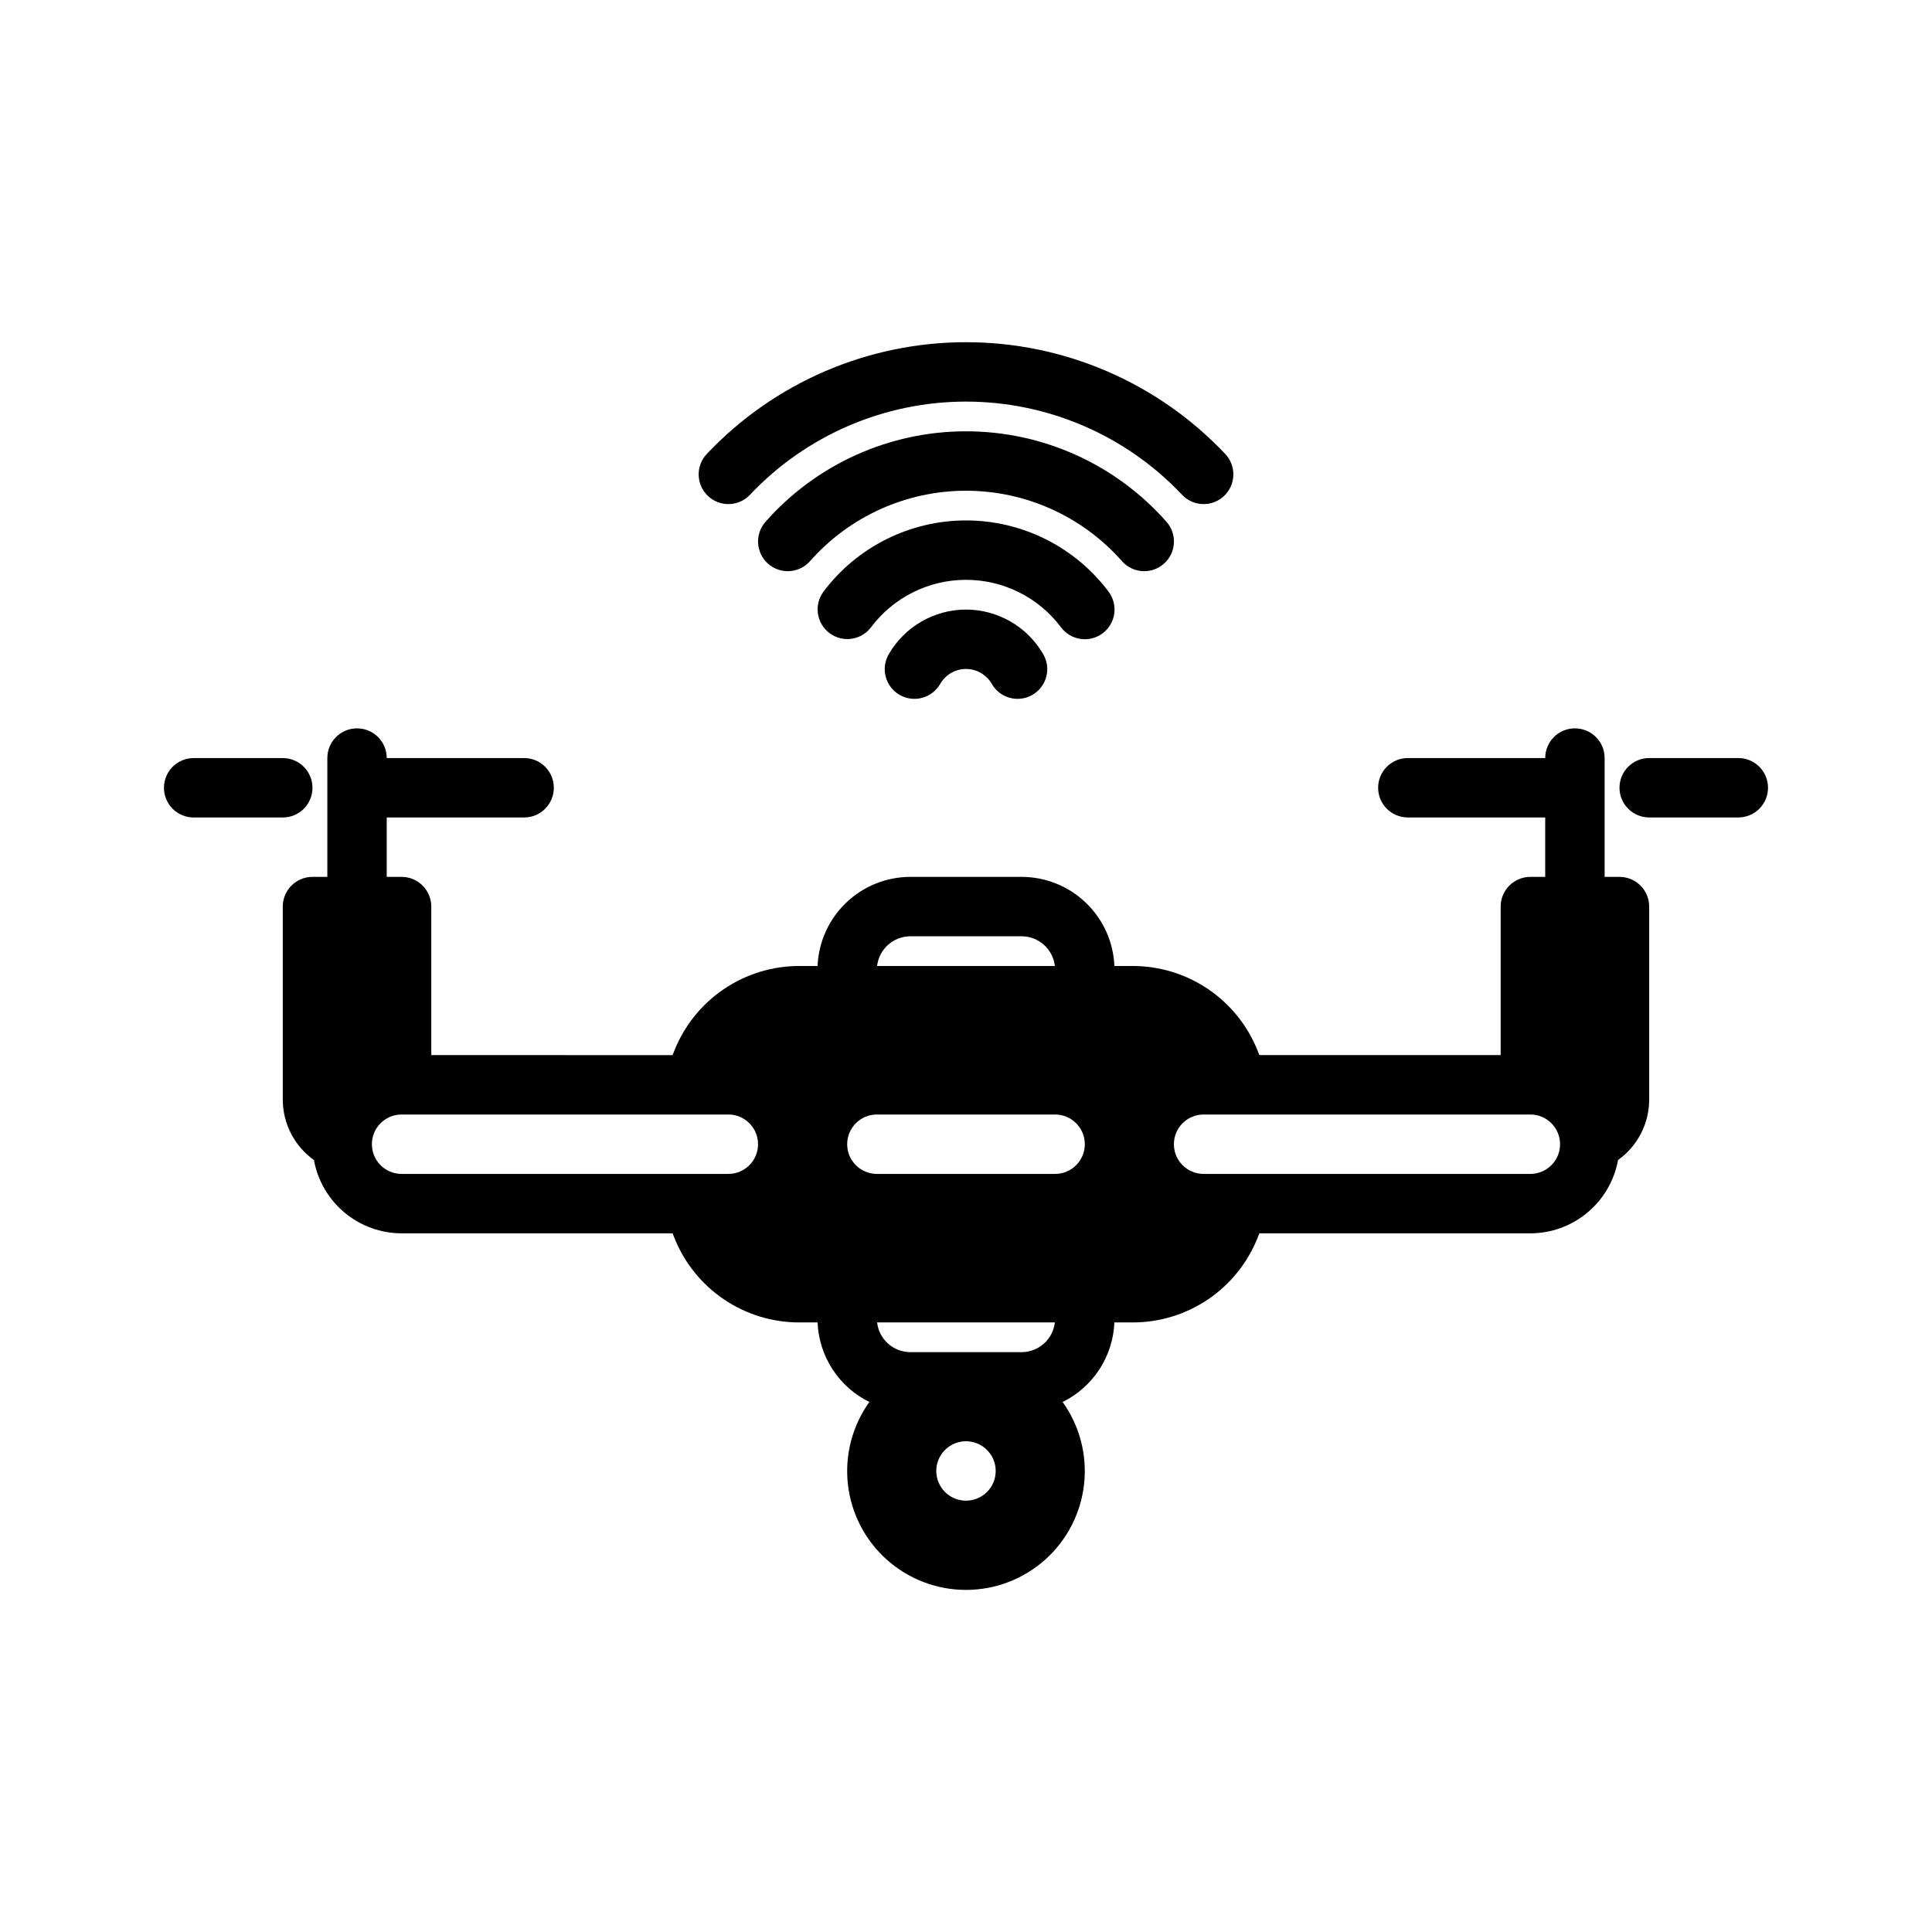 <?xml version="1.0" encoding="UTF-8"?>
<!-- Uploaded to: SVG Repo, www.svgrepo.com, Generator: SVG Repo Mixer Tools -->
<svg fill="#000000" width="800px" height="800px" version="1.1" viewBox="144 144 512 512" xmlns="http://www.w3.org/2000/svg">
 <g>
  <path d="m400 305.54c-8.434 0.016-16.219 4.508-20.453 11.801-1.062 1.809-1.359 3.965-0.828 5.996 0.535 2.027 1.855 3.758 3.672 4.809s3.977 1.332 6 0.785c2.023-0.551 3.746-1.883 4.785-3.707 1.406-2.438 4.008-3.941 6.824-3.941 2.812 0 5.414 1.504 6.824 3.941 1.035 1.824 2.758 3.156 4.781 3.707 2.027 0.547 4.184 0.266 6-0.785 1.816-1.051 3.137-2.781 3.672-4.809 0.535-2.031 0.234-4.188-0.828-5.996-4.231-7.293-12.02-11.785-20.449-11.801z"/>
  <path d="m425.19 310.26c2.613 3.477 7.551 4.18 11.027 1.57 3.477-2.613 4.18-7.551 1.57-11.027-8.922-11.887-22.918-18.883-37.781-18.883-14.863 0-28.859 6.996-37.785 18.883-2.57 3.477-1.859 8.379 1.602 10.977 3.457 2.602 8.363 1.922 10.988-1.52 5.945-7.93 15.281-12.598 25.195-12.598 9.91 0 19.246 4.668 25.191 12.598z"/>
  <path d="m447.23 295.37c3.094 0 5.902-1.812 7.176-4.633 1.273-2.824 0.777-6.129-1.273-8.449-13.449-15.25-32.801-23.988-53.133-23.988-20.336 0-39.688 8.738-53.137 23.988-2.879 3.262-2.566 8.238 0.695 11.113 3.258 2.879 8.234 2.566 11.113-0.695 10.461-11.859 25.512-18.656 41.328-18.656 15.812 0 30.867 6.797 41.328 18.656 1.492 1.695 3.644 2.668 5.902 2.664z"/>
  <path d="m342.75 275.12c14.871-15.758 35.582-24.691 57.254-24.691 21.668 0 42.379 8.934 57.25 24.691 2.984 3.164 7.969 3.305 11.129 0.32s3.305-7.969 0.32-11.129c-17.848-18.91-42.699-29.625-68.699-29.625-26.004 0-50.855 10.715-68.703 29.625-2.984 3.16-2.84 8.145 0.32 11.129 3.16 2.984 8.145 2.844 11.129-0.32z"/>
  <path d="m226.81 352.77c0-2.086-0.828-4.09-2.305-5.566-1.477-1.477-3.477-2.305-5.566-2.305h-23.617c-4.348 0-7.871 3.523-7.871 7.871s3.523 7.871 7.871 7.871h23.617c2.09 0 4.09-0.828 5.566-2.305 1.477-1.477 2.305-3.477 2.305-5.566z"/>
  <path d="m573.18 376.38h-3.938v-31.488c0-4.348-3.523-7.871-7.871-7.871s-7.871 3.523-7.871 7.871h-36.41c-4.348 0-7.871 3.523-7.871 7.871s3.523 7.871 7.871 7.871h36.406v15.742h-3.938l0.004 0.004c-4.348 0-7.871 3.523-7.871 7.871v39.359h-63.941l-0.453-1.133v0.004c-2.637-6.652-7.215-12.352-13.141-16.363-5.922-4.008-12.914-6.144-20.07-6.121h-4.762c-0.262-6.348-2.965-12.348-7.547-16.746-4.578-4.402-10.68-6.863-17.031-6.871h-29.5c-6.352 0.008-12.457 2.469-17.035 6.871-4.582 4.398-7.285 10.398-7.547 16.746h-4.762c-7.152-0.023-14.148 2.113-20.07 6.121-5.926 4.012-10.504 9.711-13.141 16.363l-0.453 1.133-63.941-0.004v-39.359c0-2.086-0.828-4.09-2.305-5.566-1.477-1.477-3.477-2.305-5.566-2.305h-3.938v-15.746h36.41c4.348 0 7.871-3.523 7.871-7.871s-3.523-7.871-7.871-7.871h-36.41c0-4.348-3.523-7.871-7.871-7.871s-7.871 3.523-7.871 7.871v31.488h-3.938c-4.348 0-7.871 3.523-7.871 7.871v51.168c0.012 6.352 3.086 12.312 8.258 16 0.988 5.445 3.852 10.371 8.098 13.918 4.246 3.551 9.602 5.5 15.133 5.508h71.812l0.453 1.133v-0.004c2.637 6.652 7.215 12.352 13.141 16.363 5.922 4.008 12.918 6.144 20.07 6.121h4.762c0.18 4.422 1.551 8.715 3.965 12.426 2.414 3.707 5.781 6.699 9.754 8.652-4.512 6.309-6.535 14.059-5.688 21.766 0.852 7.707 4.512 14.828 10.289 20.004 5.773 5.172 13.258 8.035 21.012 8.035s15.234-2.863 21.008-8.035c5.777-5.176 9.441-12.297 10.289-20.004 0.852-7.707-1.176-15.457-5.684-21.766 3.969-1.953 7.336-4.945 9.75-8.652 2.414-3.711 3.785-8.004 3.965-12.426h4.762c7.156 0.023 14.148-2.113 20.07-6.121 5.926-4.012 10.504-9.711 13.141-16.363l0.453-1.133 71.812 0.004c5.535-0.008 10.891-1.957 15.133-5.508 4.246-3.547 7.113-8.473 8.102-13.918 5.168-3.688 8.242-9.648 8.254-16v-51.168c0-2.086-0.828-4.09-2.305-5.566s-3.481-2.305-5.566-2.305zm-236.16 78.719h-86.594c-4.348 0-7.871-3.523-7.871-7.871 0-4.348 3.523-7.871 7.871-7.871h86.594c4.348 0 7.871 3.523 7.871 7.871 0 4.348-3.523 7.871-7.871 7.871zm48.227-62.977h29.5c4.504 0.012 8.289 3.394 8.805 7.875h-47.113c0.516-4.481 4.301-7.863 8.809-7.875zm14.75 149.57c-3.184 0-6.055-1.918-7.273-4.859-1.219-2.941-0.547-6.328 1.707-8.578 2.25-2.254 5.637-2.926 8.578-1.707 2.941 1.219 4.859 4.09 4.859 7.273 0 2.086-0.828 4.09-2.305 5.566-1.477 1.477-3.481 2.305-5.566 2.305zm14.75-39.359h-29.5c-4.508-0.012-8.293-3.394-8.809-7.875h47.113c-0.516 4.481-4.301 7.863-8.805 7.875zm8.863-47.234h-47.23c-4.348 0-7.871-3.523-7.871-7.871 0-4.348 3.523-7.871 7.871-7.871h47.23c4.348 0 7.875 3.523 7.875 7.871 0 4.348-3.527 7.871-7.875 7.871zm125.95 0h-86.59c-4.348 0-7.875-3.523-7.875-7.871 0-4.348 3.527-7.871 7.875-7.871h86.594-0.004c4.348 0 7.871 3.523 7.871 7.871 0 4.348-3.523 7.871-7.871 7.871z"/>
  <path d="m604.67 344.89h-23.617c-4.348 0-7.871 3.523-7.871 7.871s3.523 7.871 7.871 7.871h23.617c4.348 0 7.871-3.523 7.871-7.871s-3.523-7.871-7.871-7.871z"/>
 </g>
</svg>